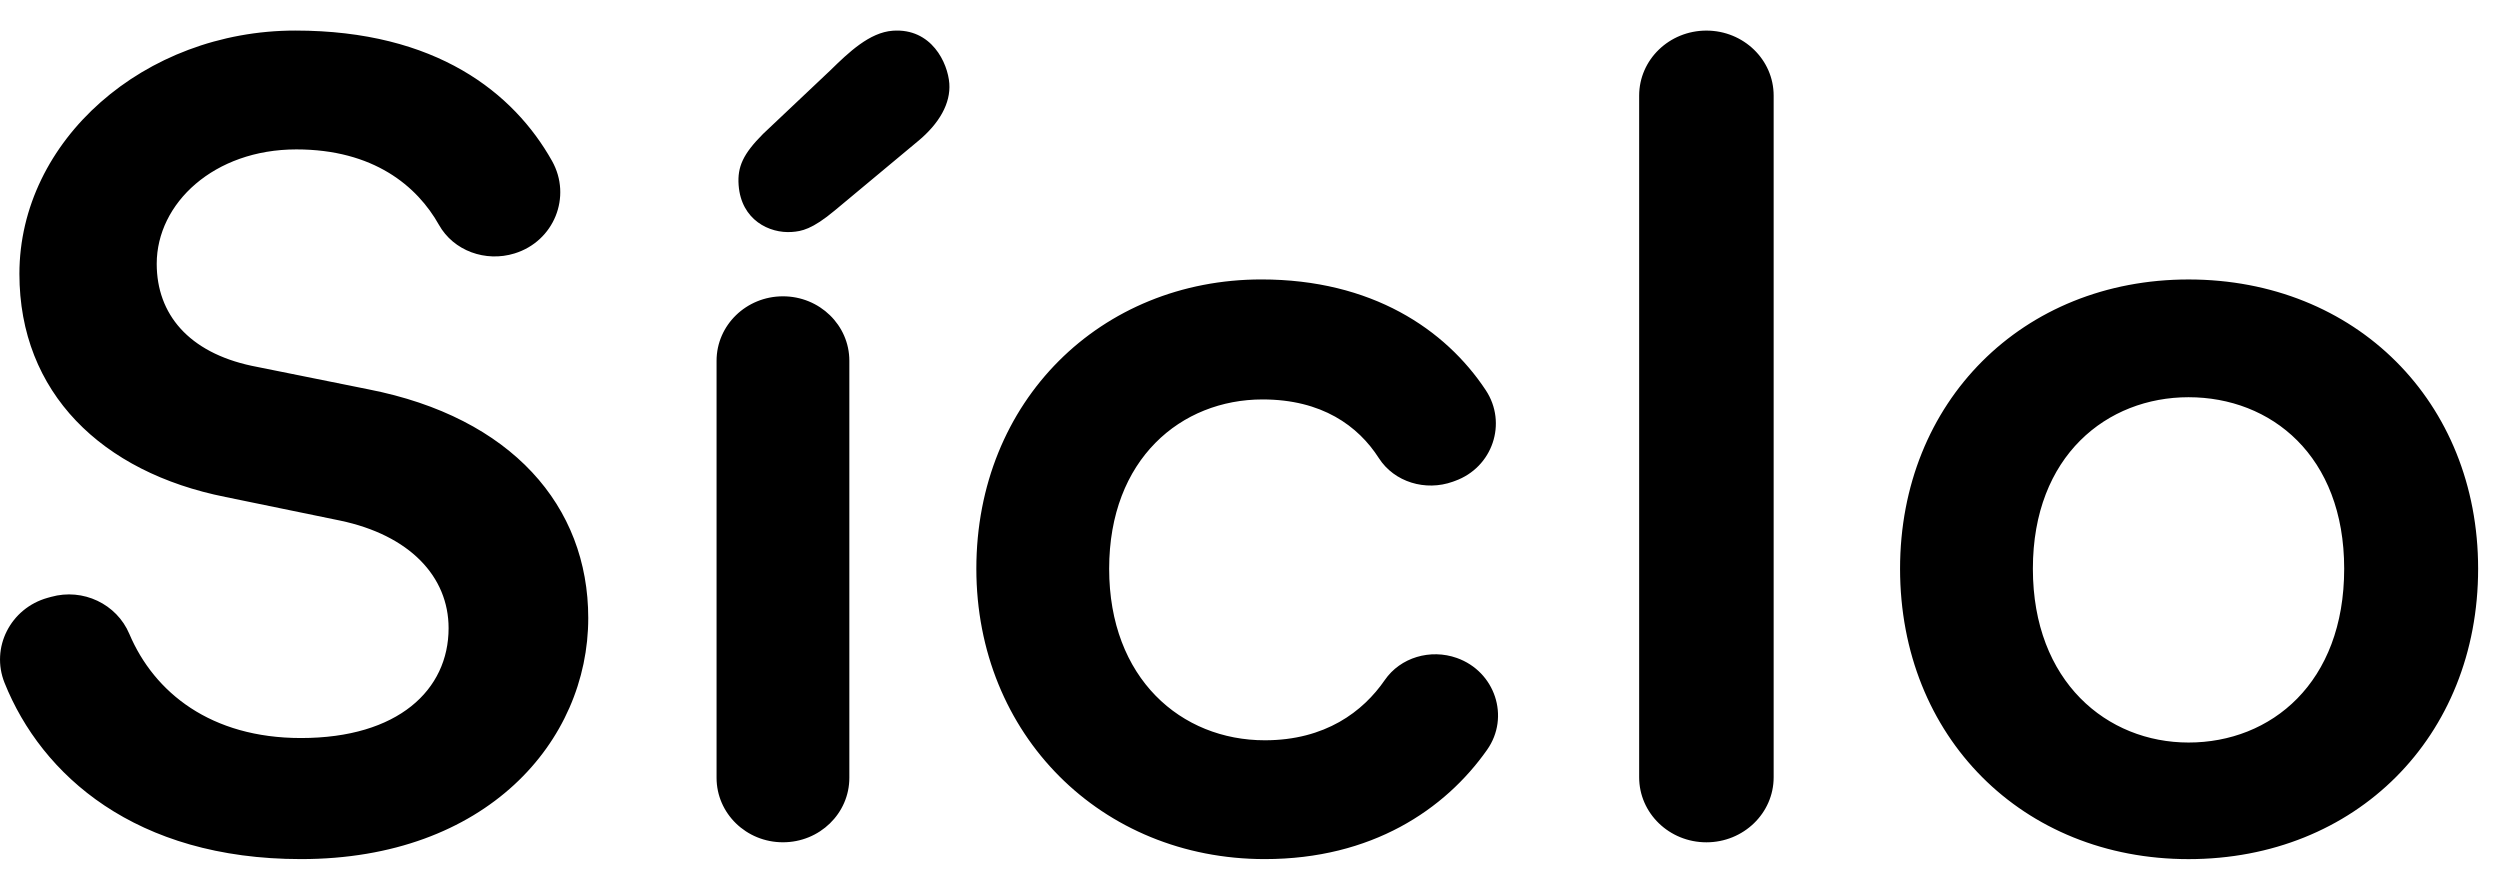 <svg width="80" height="28" viewBox="0 0 80 28" fill="none" xmlns="http://www.w3.org/2000/svg">
<g clip-path="url(#clip0)">
<path fill-rule="evenodd" clip-rule="evenodd" d="M14.046 7.195C14.513 8.028 15.54 8.396 16.465 8.11C17.731 7.72 18.305 6.293 17.666 5.152C16.44 2.97 13.961 0.978 9.448 0.978C4.614 0.978 0.621 4.494 0.621 8.764C0.621 12.567 3.257 15.114 7.213 15.903L10.876 16.657C13.111 17.124 14.355 18.451 14.355 20.101C14.355 22.074 12.745 23.617 9.631 23.617C6.75 23.617 4.936 22.166 4.139 20.286C3.733 19.325 2.656 18.814 1.634 19.1L1.522 19.131C0.334 19.464 -0.306 20.726 0.146 21.852C1.331 24.805 4.335 27.491 9.631 27.491C15.564 27.491 18.824 23.724 18.824 19.778C18.824 16.19 16.37 13.356 11.792 12.459L8.055 11.706C6.041 11.275 5.015 10.056 5.015 8.441C5.015 6.503 6.848 4.781 9.484 4.781C11.949 4.781 13.348 5.951 14.046 7.195ZM22.93 11.545V24.89C22.93 26.03 23.881 26.954 25.055 26.953C26.228 26.953 27.179 26.03 27.179 24.89V11.545C27.179 10.406 26.228 9.482 25.055 9.482C23.881 9.482 22.93 10.405 22.93 11.545ZM35.493 18.2C35.493 21.716 37.8 23.689 40.474 23.689C42.41 23.689 43.619 22.769 44.312 21.763C44.814 21.034 45.774 20.756 46.619 21.055C47.844 21.49 48.327 22.944 47.586 23.995C46.238 25.91 43.892 27.491 40.474 27.491C35.236 27.491 31.243 23.509 31.243 18.199C31.243 12.817 35.236 8.942 40.364 8.942C43.891 8.942 46.25 10.532 47.544 12.485C48.242 13.54 47.764 14.958 46.558 15.39L46.49 15.415C45.618 15.727 44.618 15.43 44.124 14.661C43.46 13.625 42.298 12.782 40.401 12.782C37.8 12.783 35.493 14.684 35.493 18.2ZM52.453 3.06V24.873C52.453 26.022 53.416 26.954 54.605 26.954C55.793 26.954 56.757 26.022 56.757 24.873V3.06C56.757 1.91 55.793 0.979 54.605 0.979C53.416 0.979 52.453 1.91 52.453 3.06ZM79.3 18.199C79.3 23.581 75.381 27.492 70.033 27.492C64.722 27.492 60.802 23.582 60.802 18.199C60.802 12.854 64.722 8.943 70.033 8.943C75.381 8.944 79.3 12.854 79.3 18.199ZM75.014 18.199C75.014 14.576 72.67 12.711 70.033 12.711C67.432 12.711 65.052 14.576 65.052 18.199C65.052 21.823 67.433 23.761 70.033 23.761C72.67 23.761 75.014 21.859 75.014 18.199ZM23.636 5.925C23.593 5.334 23.781 4.924 24.419 4.284L26.575 2.247C27.156 1.678 27.826 1.036 28.569 0.983C29.811 0.895 30.33 2.015 30.378 2.671C30.424 3.297 30.067 3.949 29.362 4.528L26.719 6.73C25.985 7.344 25.647 7.401 25.337 7.423C24.624 7.474 23.718 7.042 23.636 5.925Z" fill="black"/>
</g>
<defs>
<clipPath id="clip0">
<rect width="80" height="27" fill="white" transform="translate(0 0.5)"/>
</clipPath>
</defs>
</svg>
